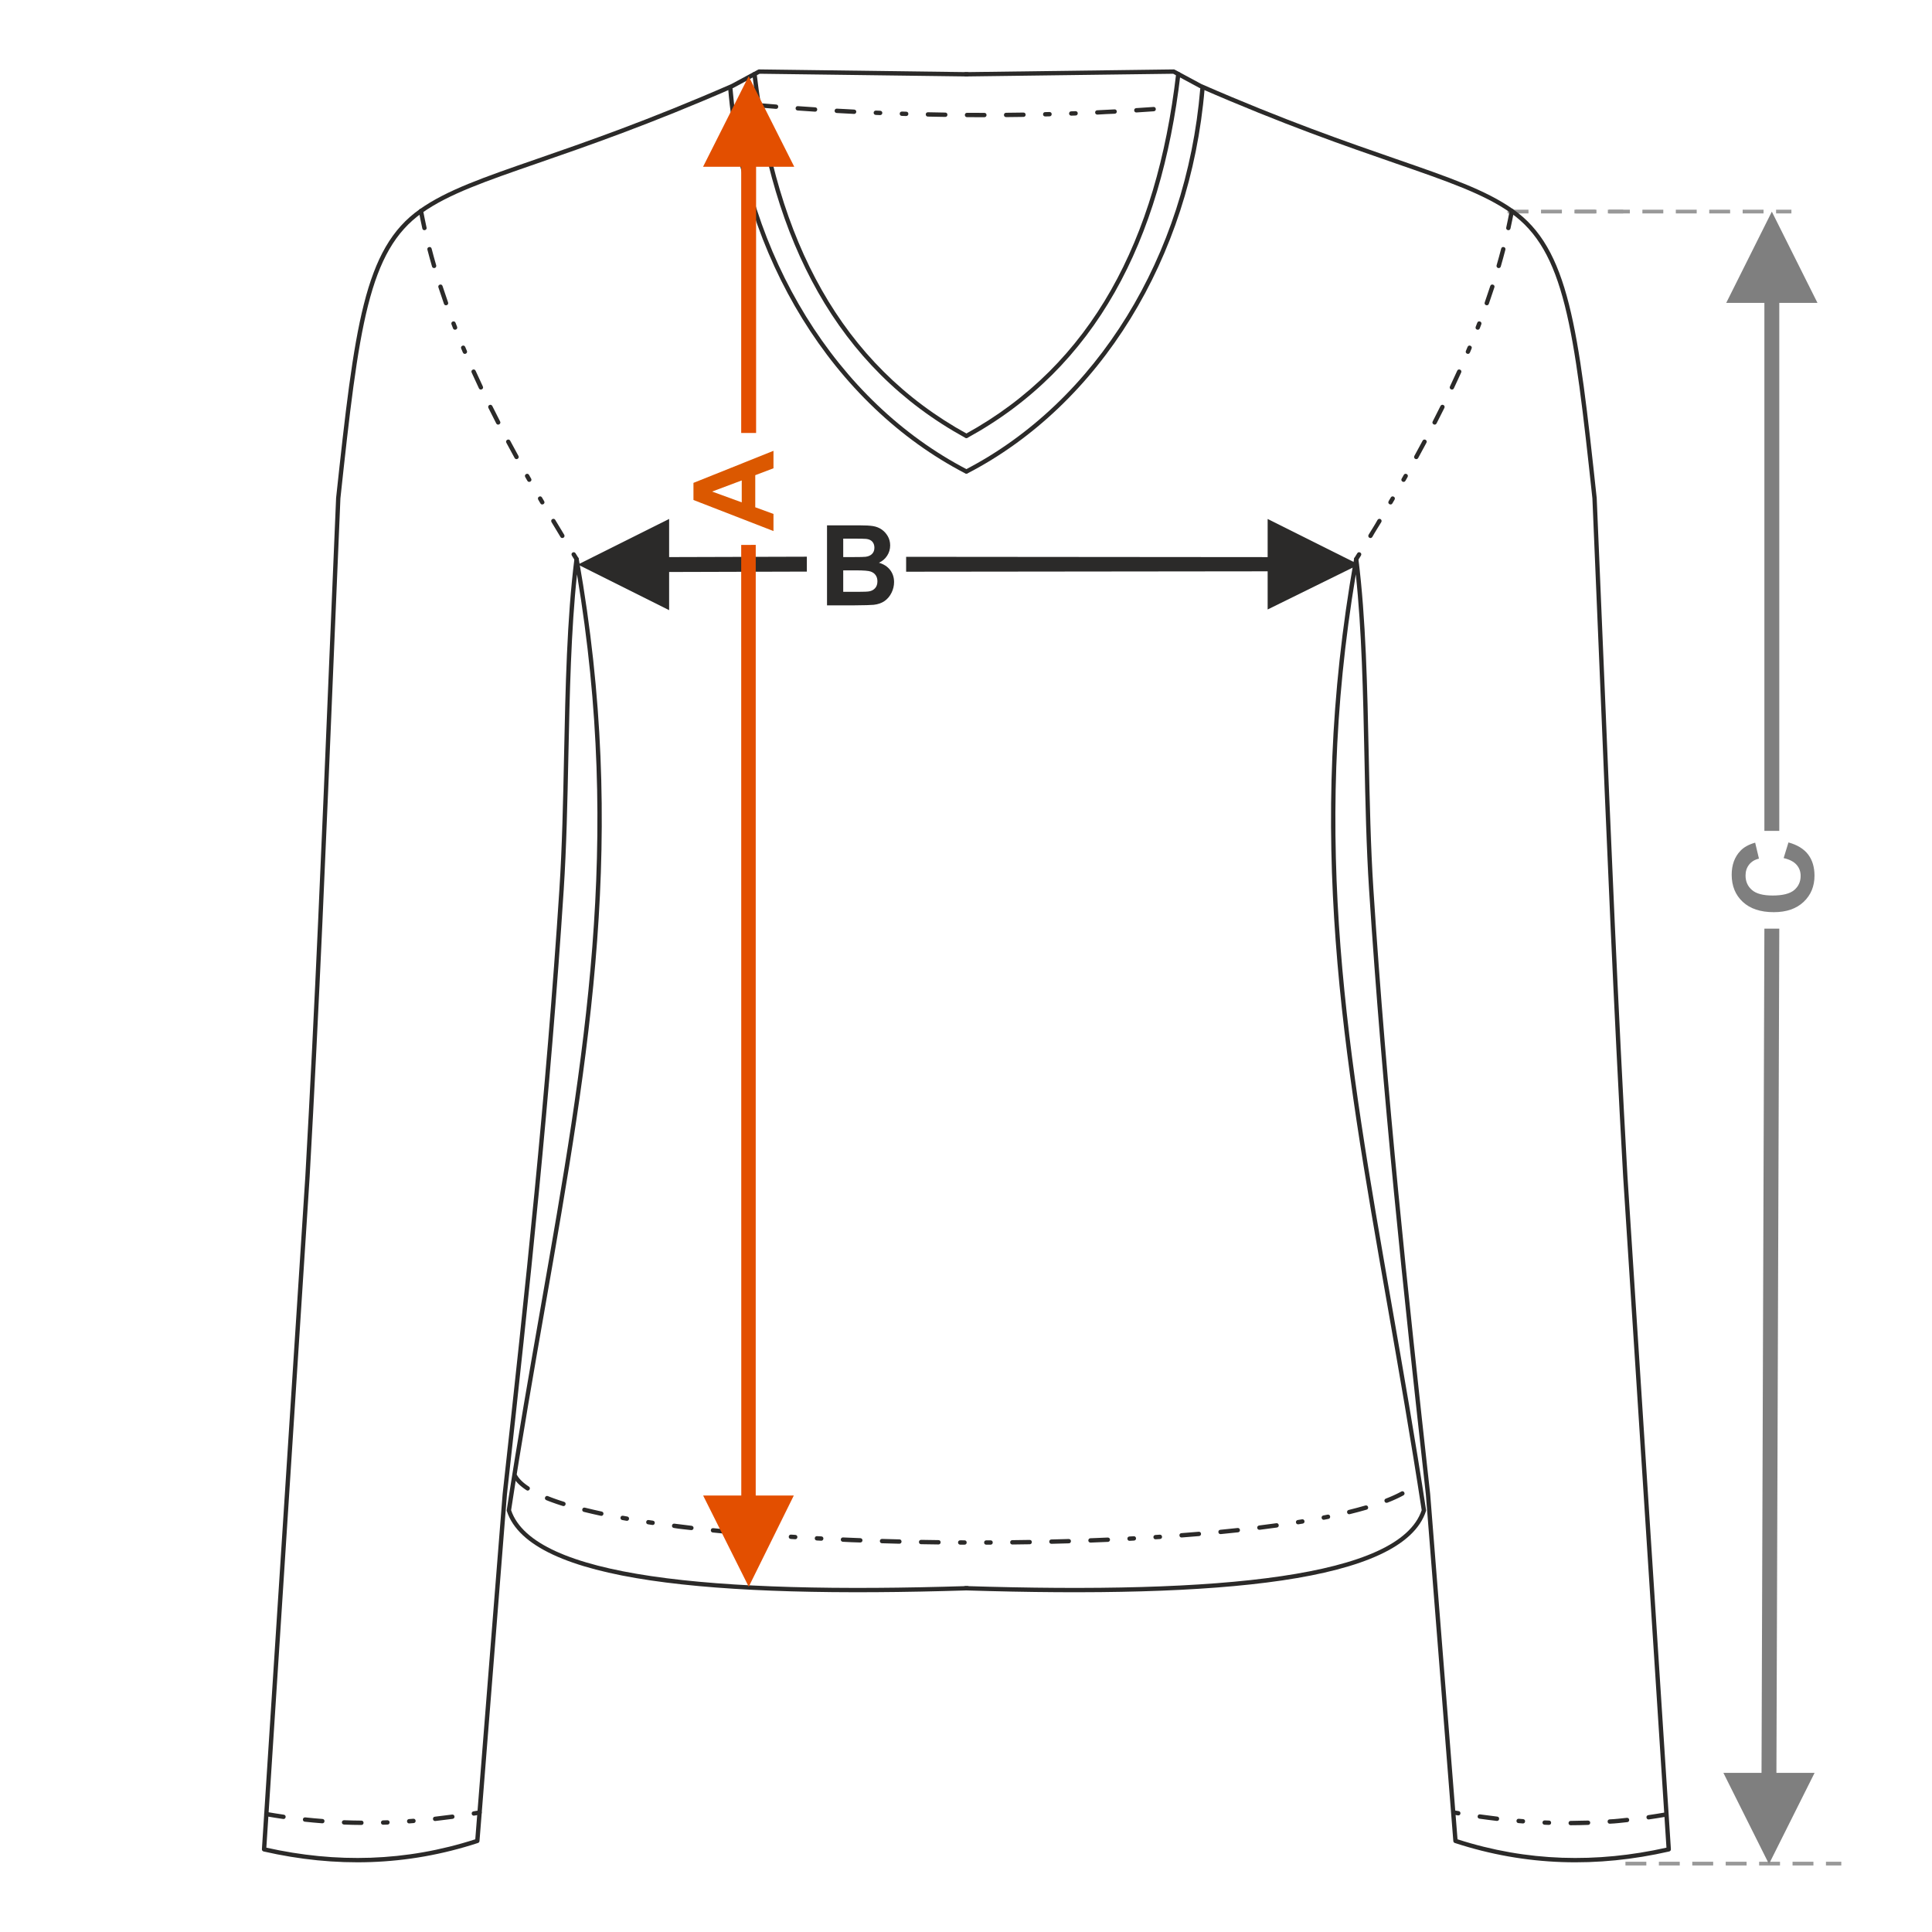 <?xml version="1.0" encoding="UTF-8"?>
<!DOCTYPE svg PUBLIC "-//W3C//DTD SVG 1.1//EN" "http://www.w3.org/Graphics/SVG/1.1/DTD/svg11.dtd">
<!-- Creator: CorelDRAW 2017 -->
<svg xmlns="http://www.w3.org/2000/svg" xml:space="preserve" width="1000px" height="1000px" version="1.1" style="shape-rendering:geometricPrecision; text-rendering:geometricPrecision; image-rendering:optimizeQuality; fill-rule:evenodd; clip-rule:evenodd"
viewBox="0 0 1000 1000"
 xmlns:xlink="http://www.w3.org/1999/xlink">
 <defs>
  <style type="text/css">
   <![CDATA[
    .fil1 {fill:none}
    .fil5 {fill:#2B2A29;fill-rule:nonzero}
    .fil0 {fill:#2B2A29;fill-rule:nonzero}
    .fil3 {fill:#7F7F7F;fill-rule:nonzero}
    .fil4 {fill:#999999;fill-rule:nonzero}
    .fil2 {fill:#DB5800;fill-rule:nonzero}
    .fil6 {fill:#E34F00;fill-rule:nonzero}
   ]]>
  </style>
 </defs>
 <g id="Ebene_x0020_1">
  <path class="fil0" d="M428.062 271.909l16.562 0c3.288,0 5.727,0.136 7.337,0.405 1.62,0.28 3.056,0.849 4.329,1.707 1.272,0.868 2.333,2.014 3.182,3.451 0.848,1.436 1.272,3.056 1.272,4.839 0,1.929 -0.52,3.712 -1.562,5.323 -1.041,1.619 -2.458,2.824 -4.242,3.633 2.517,0.743 4.444,1.996 5.804,3.77 1.35,1.774 2.024,3.856 2.024,6.257 0,1.89 -0.433,3.721 -1.311,5.505 -0.877,1.783 -2.073,3.21 -3.596,4.28 -1.513,1.061 -3.384,1.717 -5.611,1.967 -1.388,0.145 -4.752,0.241 -10.084,0.28l-14.104 0 0 -41.417zm8.388 6.884l0 9.544 5.475 0c3.249,0 5.273,-0.048 6.064,-0.144 1.427,-0.164 2.555,-0.656 3.375,-1.476 0.819,-0.819 1.224,-1.889 1.224,-3.22 0,-1.282 -0.357,-2.313 -1.061,-3.114 -0.703,-0.8 -1.755,-1.282 -3.143,-1.446 -0.829,-0.096 -3.21,-0.144 -7.134,-0.144l-4.8 0zm0 16.427l0 11.106 7.751 0c3.008,0 4.926,-0.086 5.736,-0.25 1.243,-0.231 2.256,-0.781 3.036,-1.658 0.781,-0.888 1.177,-2.054 1.177,-3.529 0,-1.253 -0.299,-2.304 -0.907,-3.171 -0.597,-0.868 -1.475,-1.505 -2.612,-1.899 -1.138,-0.396 -3.615,-0.599 -7.423,-0.599l-6.758 0z"/>
  <rect class="fil1" x="-0.001" y="-0.001" width="1000.002" height="1000.002"/>
  <polygon class="fil0" points="656.132,288.363 469.013,288.204 469.013,295.917 656.132,295.711 656.132,315.471 703.348,292.219 656.132,268.619 "/>
  <polygon class="fil0" points="299.123,292.205 346.339,268.605 346.339,288.349 417.625,288.142 417.625,295.854 346.339,296.061 346.339,315.821 "/>
  <path class="fil2" d="M400.352 233.344l0 9.034 -9.429 3.577 0 16.611 9.429 3.442 0 8.869 -41.417 -16.081 0 -8.859 41.417 -16.593zm-16.428 15.33l-15.329 5.755 15.329 5.592 0 -11.347z"/>
  <polygon class="fil3" points="913.243,156.761 913.243,430.061 920.956,430.061 920.956,156.761 940.715,156.761 917.099,109.544 893.499,156.761 "/>
  <path class="fil3" d="M923.215 444.141l2.487 -8.099c4.56,1.244 7.944,3.317 10.162,6.209 2.208,2.892 3.316,6.556 3.316,11 0,5.505 -1.88,10.026 -5.64,13.574 -3.76,3.538 -8.898,5.312 -15.425,5.312 -6.893,0 -12.254,-1.784 -16.071,-5.341 -3.818,-3.557 -5.727,-8.243 -5.727,-14.046 0,-5.071 1.504,-9.188 4.503,-12.35 1.774,-1.89 4.318,-3.297 7.644,-4.242l1.967 8.272c-2.14,0.491 -3.837,1.513 -5.08,3.065 -1.244,1.562 -1.861,3.452 -1.861,5.669 0,3.075 1.099,5.573 3.307,7.482 2.198,1.918 5.765,2.872 10.701,2.872 5.226,0 8.956,-0.944 11.174,-2.824 2.226,-1.89 3.335,-4.339 3.335,-7.356 0,-2.227 -0.704,-4.146 -2.12,-5.746 -1.418,-1.601 -3.635,-2.757 -6.672,-3.451z"/>
  <path class="fil4" d="M927.231 108.542l-7.937 0 0 1.928 7.937 0 0 -1.928zm-14.424 0l0 1.928 -10.811 0 0 -1.928 10.811 0zm-17.298 0l0 1.928 -10.811 0 0 -1.928 10.811 0zm-17.297 0l0 1.928 -10.811 0 0 -1.928 10.811 0zm-17.297 0l0 1.928 -10.811 0 0 -1.928 10.811 0zm-17.298 0l0 1.928 -10.811 0 0 -1.928 10.811 0zm-17.298 0l0 1.928 -10.811 0 0 -1.928 10.811 0z"/>
  <path class="fil4" d="M840.162 108.542l-7.938 0 0 1.928 7.938 0 0 -1.928zm-14.424 0l0 1.928 -10.812 0 0 -1.928 10.812 0zm-17.298 0l0 1.928 -10.811 0 0 -1.928 10.811 0zm-17.297 0l0 1.928 -10.811 0 0 -1.928 10.811 0z"/>
  <path class="fil4" d="M953.051 963.635l-7.938 0 0 1.929 7.938 0 0 -1.929zm-14.424 0l0 1.929 -10.811 0 0 -1.929 10.811 0zm-17.298 0l0 1.929 -10.811 0 0 -1.929 10.811 0zm-17.297 0l0 1.929 -10.811 0 0 -1.929 10.811 0zm-17.298 0l0 1.929 -10.811 0 0 -1.929 10.811 0zm-17.297 0l0 1.929 -10.811 0 0 -1.929 10.811 0zm-17.298 0l0 1.929 -10.811 0 0 -1.929 10.811 0z"/>
  <polygon class="fil3" points="915.619,964.831 892.019,917.614 911.763,917.614 913.243,480.654 920.956,480.654 919.475,917.614 939.235,917.614 "/>
  <path class="fil5" d="M499.781 39.575c-0.619,0.007 -1.126,-0.489 -1.133,-1.107 -0.007,-0.619 0.488,-1.127 1.107,-1.134l107.74 -1.406c0.197,-0.002 0.382,0.047 0.545,0.134l13.865 7.472c43.061,18.799 75.643,30.08 100.854,38.808 27.532,9.531 46.318,16.035 60.408,25.958 14.433,10.162 22.882,25.346 28.915,49.196 5.982,23.639 9.596,55.839 14.367,100.226l0.007 0.108c1.248,28.953 2.455,58.059 3.661,87.142 3.65,87.974 7.295,175.782 12.263,263.972l16.084 249.368 6.389 98.84c0.036,0.578 -0.373,1.081 -0.931,1.176 -36.969,8.414 -73.944,7.667 -110.919,-4.411 -0.444,-0.144 -0.736,-0.541 -0.772,-0.978l-14.212 -179.431c-5.893,-53.224 -11.503,-104.754 -16.518,-156.453 -5.009,-51.64 -9.408,-103.265 -12.871,-156.588 -1.423,-21.915 -1.916,-45.479 -2.41,-69.155 -0.676,-32.395 -1.359,-65.004 -4.459,-94.031 -23.279,139.219 -4.066,248.863 18.646,378.448 5.9,33.667 12.037,68.681 17.722,105.878 0.031,0.208 0.003,0.412 -0.072,0.594 -6.051,18.329 -32.672,29.651 -74.413,35.82 -41.426,6.122 -97.906,7.239 -164.005,5.158 -0.619,-0.019 -1.104,-0.537 -1.085,-1.155 0.02,-0.619 0.537,-1.104 1.156,-1.085 65.958,2.077 122.304,0.963 163.61,-5.141 40.735,-6.02 66.685,-16.824 72.545,-34.125 -5.676,-37.112 -11.792,-72.004 -17.672,-105.558 -23.164,-132.168 -42.698,-243.623 -17.327,-386.896 0.071,-0.489 0.461,-0.89 0.975,-0.952 0.616,-0.075 1.177,0.363 1.252,0.978 3.882,30.953 4.628,66.615 5.367,102.023 0.493,23.604 0.985,47.097 2.41,69.058 3.467,53.382 7.861,104.97 12.862,156.518 4.992,51.454 10.61,103.059 16.517,156.412l14.162 178.757c36.041,11.629 72.09,12.385 108.139,4.325l-6.327 -97.886 -16.082 -249.375c-4.964,-88.095 -8.611,-175.974 -12.264,-264.017 -1.201,-28.957 -2.403,-57.934 -3.662,-87.127 -4.758,-44.274 -8.363,-76.39 -14.31,-99.893 -5.894,-23.297 -14.088,-38.089 -28.028,-47.904 -13.851,-9.753 -32.506,-16.211 -59.848,-25.678 -25.267,-8.748 -57.925,-20.054 -101.034,-38.875l-0.12 -0.056 -13.645 -7.354 -107.449 1.402z"/>
  <path class="fil5" d="M783.627 109.426c0.253,-1.52 -1.976,-1.82 -2.21,-0.416 -0.557,2.94 -1.163,5.852 -1.795,8.777 -0.34,1.362 1.817,1.997 2.196,0.484 0.636,-2.947 1.246,-5.883 1.809,-8.845zm-82.605 179.365c-0.735,1.224 1.019,2.457 1.911,1.183l1.502 -2.432c0.757,-1.387 -1.197,-2.375 -1.914,-1.179l-1.499 2.428zm7.363 -12.011c-0.706,1.294 1.052,2.412 1.919,1.173 1.382,-2.534 3.149,-5.206 4.651,-7.715 0.697,-1.277 -1.048,-2.415 -1.926,-1.16 -1.384,2.537 -3.129,5.207 -4.644,7.702zm10.367 -17.359c-0.75,1.376 1.272,2.363 1.94,1.137l1.137 -1.943c0.748,-1.371 -1.27,-2.365 -1.943,-1.133l-1.134 1.939zm6.743 -11.668c-0.733,1.343 1.268,2.369 1.954,1.111l1.111 -1.958c0.729,-1.338 -1.268,-2.371 -1.958,-1.106l-1.107 1.953zm6.574 -11.761c-0.711,1.304 1.266,2.374 1.972,1.081 1.444,-2.632 2.875,-5.272 4.288,-7.921 0.697,-1.277 -1.262,-2.382 -1.984,-1.058 -1.412,2.641 -2.836,5.273 -4.276,7.898zm9.484 -17.84c-0.675,1.237 1.257,2.389 2.001,1.025 1.372,-2.672 2.723,-5.353 4.06,-8.042 0.614,-1.351 -1.296,-2.316 -2.014,-0.998 -1.333,2.68 -2.68,5.352 -4.047,8.015zm8.934 -18.115c-0.628,1.383 1.437,2.274 2.035,0.958 1.282,-2.718 2.541,-5.444 3.778,-8.182 0.61,-1.342 -1.433,-2.28 -2.049,-0.925 -1.234,2.727 -2.488,5.442 -3.764,8.149zm8.264 -18.422c-0.583,1.282 1.427,2.293 2.071,0.876l0.875 -2.077c0.577,-1.27 -1.425,-2.295 -2.075,-0.866l-0.871 2.067zm5.071 -12.465c-0.528,1.449 1.61,2.149 2.096,0.814l0.811 -2.103c0.497,-1.492 -1.622,-2.118 -2.1,-0.804l-0.807 2.093zm4.668 -12.617c-0.482,1.448 1.668,2.11 2.123,0.744 0.994,-2.84 1.954,-5.687 2.884,-8.548 0.461,-1.382 -1.663,-2.122 -2.14,-0.692 -0.924,2.844 -1.878,5.674 -2.867,8.496zm6.15 -19.209c-0.232,0.927 0.602,1.68 1.497,1.355 0.304,-0.111 0.585,-0.42 0.664,-0.733 0.837,-2.891 1.625,-5.793 2.384,-8.704 0.364,-1.457 -1.822,-1.978 -2.176,-0.563 -0.755,2.891 -1.538,5.774 -2.369,8.645z"/>
  <path class="fil5" d="M608.768 38.201c0.07,-0.615 0.627,-1.058 1.242,-0.988 0.616,0.071 1.059,0.628 0.989,1.243 -5.052,43.205 -16.027,81.129 -34.009,112.801 -18.006,31.716 -43.029,57.151 -76.151,75.33 -0.544,0.298 -1.226,0.099 -1.524,-0.443 -0.298,-0.544 -0.099,-1.226 0.443,-1.525 32.744,-17.971 57.481,-43.116 75.281,-74.469 17.827,-31.396 28.712,-69.036 33.729,-111.949z"/>
  <path class="fil5" d="M621.255 45.883c0.051,-0.618 0.593,-1.079 1.212,-1.029 0.618,0.052 1.079,0.594 1.028,1.213 -3.67,43.836 -17.244,84.61 -38.355,118.861 -21.262,34.494 -50.175,62.37 -84.327,80.093 -0.551,0.283 -1.227,0.067 -1.511,-0.483 -0.284,-0.55 -0.067,-1.227 0.482,-1.511 33.787,-17.532 62.4,-45.124 83.45,-79.276 20.925,-33.948 34.38,-74.382 38.021,-117.868z"/>
  <path class="fil5" d="M500.658 37.334c0.619,0.007 1.114,0.515 1.107,1.134 -0.007,0.618 -0.514,1.114 -1.133,1.107l-107.449 -1.402 -13.645 7.354 -0.121 0.056c-43.109,18.821 -75.765,30.127 -101.033,38.875 -27.342,9.467 -45.997,15.925 -59.847,25.678 -13.941,9.815 -22.134,24.606 -28.029,47.904 -5.946,23.503 -9.552,55.619 -14.31,99.893 -1.258,29.193 -2.461,58.17 -3.662,87.127 -3.653,88.043 -7.3,175.922 -12.263,264.017l-16.084 249.375 -6.326 97.886c36.049,8.06 72.097,7.304 108.14,-4.325l14.16 -178.757c5.909,-53.353 11.526,-104.958 16.519,-156.412 5,-51.547 9.395,-103.135 12.86,-156.518 1.426,-21.961 1.918,-45.454 2.41,-69.058 0.741,-35.408 1.486,-71.07 5.368,-102.023 0.075,-0.615 0.636,-1.053 1.252,-0.978 0.514,0.062 0.904,0.463 0.976,0.952 25.371,143.273 5.837,254.728 -17.328,386.896 -5.88,33.554 -11.997,68.446 -17.672,105.558 5.86,17.301 31.81,28.105 72.545,34.125 41.307,6.104 97.653,7.218 163.61,5.141 0.619,-0.019 1.136,0.466 1.156,1.085 0.019,0.618 -0.466,1.136 -1.085,1.155 -66.098,2.081 -122.578,0.964 -164.005,-5.158 -41.741,-6.169 -68.362,-17.491 -74.413,-35.82 -0.074,-0.182 -0.103,-0.386 -0.072,-0.594 5.686,-37.197 11.823,-72.211 17.723,-105.878 22.712,-129.585 41.924,-239.229 18.645,-378.448 -3.1,29.027 -3.782,61.636 -4.459,94.031 -0.495,23.676 -0.987,47.24 -2.41,69.155 -3.462,53.323 -7.861,104.948 -12.871,156.588 -5.016,51.699 -10.625,103.229 -16.518,156.453l-14.21 179.431c-0.037,0.437 -0.329,0.834 -0.773,0.978 -36.977,12.078 -73.951,12.825 -110.919,4.411 -0.559,-0.095 -0.967,-0.598 -0.931,-1.176l6.388 -98.84 16.084 -249.368c4.968,-88.19 8.613,-175.998 12.263,-263.972 1.206,-29.083 2.414,-58.189 3.662,-87.142l0.006 -0.108c4.771,-44.387 8.385,-76.587 14.366,-100.226 6.036,-23.85 14.484,-39.034 28.915,-49.196 14.092,-9.923 32.877,-16.427 60.409,-25.958 25.211,-8.728 57.792,-20.009 100.854,-38.808l13.865 -7.473c0.162,-0.086 0.348,-0.135 0.544,-0.133l107.741 1.406z"/>
  <path class="fil5" d="M218.996 109.01c-0.233,-1.404 -2.463,-1.104 -2.21,0.416 0.563,2.962 1.173,5.898 1.81,8.845 0.378,1.513 2.536,0.878 2.195,-0.484 -0.632,-2.925 -1.238,-5.837 -1.795,-8.777zm78.483 180.964c0.893,1.274 2.647,0.041 1.913,-1.183l-1.499 -2.428c-0.718,-1.196 -2.672,-0.209 -1.915,1.179l1.501 2.432zm-7.374 -12.028c0.567,1.039 2.388,0.486 2.04,-0.901 -0.038,-0.107 -0.061,-0.163 -0.117,-0.265 -1.554,-2.561 -3.103,-5.125 -4.641,-7.696 -0.608,-1.116 -2.512,-0.388 -2.009,0.994l0.079 0.16c1.543,2.574 3.091,5.144 4.648,7.708zm-10.385 -17.388c0.669,1.226 2.691,0.239 1.941,-1.137l-1.135 -1.939c-0.671,-1.231 -2.69,-0.238 -1.942,1.133l1.136 1.943zm-6.757 -11.694c0.687,1.258 2.689,0.232 1.956,-1.111l-1.108 -1.953c-0.689,-1.265 -2.688,-0.232 -1.958,1.106l1.11 1.958zm-6.59 -11.791c0.705,1.293 2.683,0.223 1.971,-1.081 -1.44,-2.625 -2.864,-5.257 -4.276,-7.898 -0.722,-1.324 -2.681,-0.219 -1.984,1.058 1.413,2.649 2.845,5.289 4.289,7.921zm-9.514 -17.896c0.744,1.364 2.677,0.212 2.001,-1.025 -1.367,-2.663 -2.713,-5.335 -4.046,-8.015 -0.719,-1.318 -2.629,-0.353 -2.015,0.998 1.338,2.689 2.689,5.37 4.06,8.042zm-8.967 -18.182c0.597,1.316 2.663,0.425 2.034,-0.958 -1.276,-2.707 -2.53,-5.422 -3.764,-8.149 -0.616,-1.355 -2.658,-0.417 -2.049,0.925 1.237,2.738 2.497,5.464 3.779,8.182zm-8.301 -18.504c0.643,1.417 2.653,0.406 2.072,-0.876l-0.872 -2.067c-0.65,-1.429 -2.651,-0.404 -2.075,0.866l0.875 2.077zm-5.095 -12.527c0.485,1.335 2.623,0.635 2.096,-0.814l-0.808 -2.093c-0.478,-1.314 -2.597,-0.688 -2.099,0.804l0.811 2.103zm-4.696 -12.687c0.455,1.366 2.605,0.704 2.122,-0.744 -0.988,-2.822 -1.942,-5.652 -2.867,-8.496 -0.476,-1.43 -2.6,-0.69 -2.139,0.692 0.93,2.861 1.89,5.708 2.884,8.548zm-6.188 -19.331c0.307,1.231 2.32,1.024 2.197,-0.447l-0.035 -0.175c-0.832,-2.871 -1.615,-5.754 -2.37,-8.645 -0.353,-1.415 -2.54,-0.894 -2.176,0.563 0.76,2.911 1.547,5.813 2.384,8.704z"/>
  <path class="fil5" d="M389.415 38.456c-0.07,-0.615 0.372,-1.172 0.988,-1.243 0.615,-0.07 1.172,0.373 1.242,0.988 5.018,42.913 15.903,80.553 33.728,111.949 17.802,31.353 42.539,56.498 75.282,74.469 0.543,0.299 0.742,0.981 0.443,1.525 -0.297,0.542 -0.98,0.741 -1.523,0.443 -33.122,-18.179 -58.145,-43.614 -76.151,-75.33 -17.982,-31.672 -28.958,-69.596 -34.009,-112.801z"/>
  <path class="fil5" d="M376.918 46.067c-0.05,-0.619 0.409,-1.161 1.028,-1.213 0.618,-0.05 1.162,0.411 1.212,1.029 3.642,43.486 17.096,83.92 38.021,117.868 21.05,34.152 49.663,61.744 83.45,79.276 0.55,0.284 0.766,0.961 0.483,1.511 -0.284,0.55 -0.961,0.766 -1.511,0.483 -34.153,-17.723 -63.066,-45.599 -84.328,-80.093 -21.112,-34.251 -34.685,-75.025 -38.355,-118.861z"/>
  <path class="fil5" d="M267.707 763.644c-0.685,-1.255 -2.689,-0.234 -1.954,1.114l0.343 0.564 0.378 0.556 0.413 0.548 0.447 0.541 0.481 0.533 0.514 0.526 0.545 0.519 0.58 0.513 0.609 0.504 0.643 0.501 0.673 0.493 0.705 0.489 0.427 0.28c1.174,0.822 2.511,-0.986 1.257,-1.864l-0.427 -0.28 -0.656 -0.455 -0.624 -0.457 -0.589 -0.46 -0.557 -0.461 -0.522 -0.46 -0.486 -0.464 -0.454 -0.463 -0.418 -0.465 -0.383 -0.463 -0.35 -0.463 -0.315 -0.464 -0.28 -0.462zm458.7 10.344c1.297,-0.707 0.225,-2.684 -1.078,-1.973l-0.872 0.467 -0.876 0.447 -0.907 0.443 -0.936 0.44 -0.968 0.436 -0.996 0.434 -1.027 0.429 -1.452 0.578c-1.318,0.479 -0.688,2.597 0.801,2.101l1.504 -0.599 1.055 -0.441 1.026 -0.445 0.997 -0.45 0.969 -0.455 0.939 -0.46 0.912 -0.466 0.909 -0.486zm-19.057 7.413c1.35,-0.338 0.91,-2.544 -0.617,-2.163 -2.869,0.829 -5.741,1.598 -8.643,2.307 -1.464,0.365 -0.887,2.54 0.524,2.186 2.933,-0.716 5.836,-1.493 8.736,-2.33zm-19.754 4.776c1.378,-0.229 1.11,-2.464 -0.437,-2.206l-2.2 0.438c-1.39,0.232 -1.107,2.462 0.427,2.207l2.21 -0.439zm-13.304 2.438c1.463,-0.244 1.092,-2.462 -0.368,-2.218l-2.21 0.361c-1.486,0.248 -1.089,2.461 0.35,2.221l2.228 -0.364zm-13.37 2.033c1.545,-0.257 1.077,-2.458 -0.303,-2.228 -2.966,0.408 -5.931,0.803 -8.903,1.172 -1.478,0.245 -1.209,2.356 0.275,2.231 2.98,-0.371 5.956,-0.765 8.931,-1.175zm-20.114 2.478c1.409,-0.117 1.303,-2.364 -0.242,-2.235 -2.975,0.324 -5.953,0.628 -8.933,0.92 -1.442,0.121 -1.297,2.364 0.214,2.238 2.987,-0.284 5.978,-0.598 8.961,-0.923zm-20.171 1.947c1.473,-0.123 1.291,-2.364 -0.186,-2.241 -2.983,0.251 -5.97,0.506 -8.955,0.722 -1.502,0.125 -1.286,2.364 0.166,2.243 2.993,-0.236 5.984,-0.473 8.975,-0.724zm-20.198 1.521c1.525,-0.127 1.28,-2.363 -0.148,-2.244l-2.241 0.146c-1.531,0.127 -1.28,2.363 0.142,2.244l2.247 -0.146zm-13.481 0.812c1.56,-0.13 1.275,-2.361 -0.119,-2.245l-2.244 0.121c-1.564,0.13 -1.274,2.361 0.116,2.245l2.247 -0.121zm-13.486 0.668c1.485,-0.123 1.401,-2.245 -0.096,-2.245 -2.993,0.13 -5.986,0.253 -8.981,0.368 -1.254,0 -1.57,1.994 -0.087,2.241l0.172 0.007c2.997,-0.115 5.994,-0.24 8.992,-0.371zm-20.238 0.754c1.401,0 1.498,-2.248 -0.065,-2.248 -2.995,0.088 -5.989,0.17 -8.985,0.245 -1.415,0 -1.494,2.247 0.054,2.247 2.999,-0.075 5.998,-0.156 8.996,-0.244zm-20.246 0.476c1.439,0 1.492,-2.249 -0.035,-2.249 -2.996,0.049 -5.992,0.091 -8.988,0.127 -1.452,0 -1.489,2.249 0.025,2.249 3,-0.036 5.999,-0.079 8.998,-0.127zm-20.249 0.215c1.474,0 1.479,-2.249 -0.007,-2.249l-2.248 0.008c-1.475,0 -1.479,2.248 0.006,2.248l2.249 -0.007zm-13.5 0c1.496,0 1.478,-2.248 0.011,-2.248l-2.247 -0.011c-1.501,0 -1.478,2.248 -0.015,2.248l2.251 0.011zm-13.5 -0.111c1.519,0 1.475,-2.248 0.029,-2.248 -2.994,-0.036 -5.992,-0.073 -8.986,-0.136 -1.536,0 -1.472,2.249 -0.043,2.249 2.998,0.062 6.001,0.099 9,0.135zm-20.247 -0.378c1.554,0 1.468,-2.247 0.058,-2.247 -2.992,-0.073 -5.994,-0.138 -8.983,-0.249 -1.573,0 -1.465,2.247 -0.073,2.247 2.996,0.106 6,0.175 8.998,0.249zm-20.242 -0.638c1.487,0 1.585,-2.122 0.088,-2.247 -2.992,-0.114 -5.987,-0.229 -8.978,-0.371 -1.304,-0.108 -1.725,1.983 -0.176,2.241 2.964,0.219 6.082,0.264 9.066,0.377zm-20.23 -0.917c1.392,0.117 1.679,-2.115 0.118,-2.245l-2.243 -0.119c-1.399,-0.117 -1.678,2.115 -0.123,2.245l2.248 0.119zm-13.482 -0.775c1.423,0.119 1.674,-2.117 0.144,-2.244l-2.242 -0.144c-1.43,-0.119 -1.672,2.118 -0.149,2.244l2.247 0.144zm-13.47 -0.922c1.452,0.121 1.667,-2.118 0.166,-2.243 -2.987,-0.212 -5.974,-0.456 -8.958,-0.7 -1.475,-0.123 -1.664,2.118 -0.185,2.242 2.99,0.243 5.984,0.488 8.977,0.701zm-20.189 -1.686c1.507,0.125 1.657,-2.119 0.211,-2.24 -2.982,-0.274 -5.962,-0.571 -8.94,-0.878 -1.534,-0.128 -1.653,2.119 -0.233,2.237 2.986,0.307 5.973,0.605 8.962,0.881zm-20.155 -2.115c1.475,0.123 1.755,-1.984 0.269,-2.232 -2.974,-0.352 -5.945,-0.712 -8.914,-1.101 -1.323,-0.221 -1.84,1.851 -0.4,2.211 2.861,0.508 6.129,0.778 9.045,1.122zm-20.096 -2.654c1.422,0.237 1.839,-1.973 0.338,-2.223l-2.219 -0.334c-1.432,-0.239 -1.837,1.972 -0.346,2.221l2.227 0.336zm-13.347 -2.162c1.497,0.25 1.825,-1.975 0.398,-2.213l-2.208 -0.396c-1.51,-0.252 -1.823,1.975 -0.408,2.211l2.218 0.398zm-13.284 -2.583c1.359,0.34 1.998,-1.818 0.481,-2.197 -2.923,-0.633 -5.825,-1.3 -8.729,-2.019 -1.441,-0.361 -1.982,1.822 -0.548,2.181 2.926,0.724 5.85,1.397 8.796,2.035zm-19.687 -5.081c1.366,0.455 2.124,-1.661 0.679,-2.143 -0.9,-0.279 -1.794,-0.577 -2.687,-0.873l-1.176 -0.403 -1.148 -0.407 -1.118 -0.41 -1.091 -0.413 -1.165 -0.46c-1.265,-0.575 -2.296,1.425 -0.862,2.077l1.218 0.481 1.114 0.422 1.143 0.419 1.169 0.414 1.197 0.41 1.224 0.406 1.503 0.48z"/>
  <path class="fil5" d="M392.834 53.371c-1.482,-0.123 -1.659,2.118 -0.192,2.241 2.989,0.254 5.979,0.501 8.97,0.737 1.467,0.122 1.666,-2.118 0.178,-2.242 -2.985,-0.234 -5.972,-0.481 -8.956,-0.736zm204.38 4.235c1.514,-0.126 1.284,-2.363 -0.156,-2.243 -2.983,0.208 -5.989,0.368 -8.967,0.6 -1.533,0.128 -1.278,2.362 0.141,2.244 2.986,-0.226 5.993,-0.393 8.982,-0.601zm-20.215 1.259c1.559,-0.13 1.274,-2.362 -0.121,-2.245 -2.99,0.157 -5.982,0.309 -8.974,0.45 -1.48,0.123 -1.395,2.247 0.096,2.247 2.921,-0.244 6.048,-0.297 8.999,-0.452zm-20.234 0.924c1.315,0 1.546,-2.128 -0.011,-2.248 -0.764,0.006 -1.552,0.054 -2.317,0.083 -1.321,0 -1.539,2.119 -0.008,2.247 0.765,0 1.568,-0.054 2.336,-0.082zm-13.497 0.432c1.41,0 1.495,-2.247 -0.058,-2.247l-2.247 0.058c-1.413,0 -1.495,2.247 0.056,2.247l2.249 -0.058zm-13.499 0.289c1.438,0 1.49,-2.249 -0.036,-2.249 -2.995,0.046 -5.99,0.084 -8.984,0.112 -1.458,0 -1.487,2.248 0.019,2.248 3,-0.027 6.001,-0.064 9.001,-0.111zm-20.253 0.163c1.479,0 1.481,-2.248 -0.001,-2.248 -2.995,0 -5.991,-0.008 -8.986,-0.03 -1.501,0 -1.479,2.248 -0.016,2.248 3.001,0.022 6.002,0.03 9.003,0.03zm-20.255 -0.152c1.527,0 1.474,-2.249 0.036,-2.249 -2.995,-0.047 -5.99,-0.102 -8.985,-0.168 -1.544,0 -1.471,2.248 -0.05,2.248 3,0.066 6,0.122 8.999,0.169zm-20.246 -0.464c1.566,0 1.465,-2.247 0.068,-2.247l-2.245 -0.071c-1.574,0 -1.465,2.248 -0.073,2.248l2.25 0.07zm-13.495 -0.479c1.491,0 1.582,-2.122 0.092,-2.246l-2.244 -0.093c-1.499,0 -1.58,2.123 -0.097,2.246l2.249 0.093zm-13.488 -0.611c1.308,0.109 1.739,-1.981 0.172,-2.243 -2.989,-0.213 -6.033,-0.307 -9.032,-0.483 -1.405,-0.117 -1.678,2.116 -0.129,2.245 2.995,0.172 5.992,0.331 8.989,0.481zm-20.219 -1.165c1.425,0.119 1.673,-2.116 0.146,-2.244 -2.985,-0.189 -5.984,-0.378 -8.966,-0.609 -1.444,-0.121 -1.67,2.116 -0.161,2.242 2.989,0.228 5.99,0.421 8.981,0.611z"/>
  <path class="fil5" d="M138.055 937.862c-1.482,-0.246 -1.828,1.975 -0.388,2.215 2.965,0.515 5.934,0.995 8.912,1.424 1.406,0.234 1.842,-1.972 0.324,-2.225 -2.956,-0.426 -5.907,-0.9 -8.848,-1.414zm110.36 1.41c1.448,-0.242 1.094,-2.463 -0.377,-2.218l-2.962 0.495c-1.472,0.245 -1.091,2.46 0.361,2.219l2.978 -0.496zm-14.125 2.167c1.546,-0.257 1.077,-2.457 -0.302,-2.228 -2.965,0.398 -5.927,0.772 -8.899,1.104 -1.4,0.116 -1.306,2.363 0.248,2.234 2.99,-0.333 5.971,-0.71 8.953,-1.11zm-20.181 2.181c1.491,-0.124 1.287,-2.363 -0.174,-2.241l-2.235 0.168c-1.51,0.126 -1.283,2.363 0.159,2.243l2.25 -0.17zm-13.514 0.781c1.319,0 1.539,-2.118 0.006,-2.247 -0.763,0 -1.558,0.051 -2.326,0.074 -1.402,0 -1.497,2.248 0.064,2.248l2.256 -0.075zm-13.54 0.193c1.508,0 1.478,-2.248 0.021,-2.248 -2.984,-0.016 -5.976,-0.094 -8.957,-0.208 -1.488,0 -1.583,2.123 -0.09,2.247 2.98,0.146 6.042,0.194 9.026,0.209zm-20.291 -0.856c1.461,0.121 1.665,-2.118 0.174,-2.242 -2.976,-0.227 -5.955,-0.498 -8.923,-0.82 -1.545,-0.128 -1.65,2.118 -0.241,2.236 2.993,0.319 5.988,0.596 8.99,0.826z"/>
  <path class="fil5" d="M862.389 940.311c1.44,-0.24 1.093,-2.462 -0.388,-2.215 -2.94,0.513 -5.893,0.99 -8.848,1.412 -1.519,0.253 -1.082,2.459 0.323,2.225 2.978,-0.426 5.949,-0.908 8.913,-1.422zm-109.611 -3.257c-1.47,-0.245 -1.825,1.976 -0.376,2.218l2.231 0.374c1.457,0.243 1.832,-1.974 0.366,-2.219l-2.221 -0.373zm13.307 2.071c-1.391,-0.232 -1.846,1.972 -0.312,2.227 2.977,0.412 5.959,0.808 8.946,1.15 1.567,0.131 1.645,-2.117 0.259,-2.233 -2.97,-0.355 -5.929,-0.734 -8.893,-1.144zm20.043 2.268c-1.479,-0.124 -1.657,2.117 -0.187,2.24l2.249 0.183c1.458,0.121 1.668,-2.118 0.171,-2.243l-2.233 -0.18zm13.414 0.847c-1.488,0 -1.582,2.121 -0.09,2.246l2.255 0.086c1.575,0 1.463,-2.248 0.075,-2.248l-2.24 -0.084zm13.437 0.252c-1.467,0 -1.485,2.249 0.012,2.249 3.007,-0.009 6.021,-0.069 9.026,-0.177 1.319,0 1.539,-2.119 0.006,-2.248 -2.99,0 -6.031,0.167 -9.044,0.176zm20.139 -0.789c-1.501,0.125 -1.286,2.364 0.168,2.243 2.866,-0.106 6.118,-0.501 8.992,-0.811 1.414,-0.119 1.302,-2.364 -0.237,-2.236 -2.865,0.302 -6.067,0.699 -8.923,0.804z"/>
  <polygon class="fil6" points="387.545,821.293 363.945,774.078 383.689,774.078 383.646,282.045 391.17,282.038 391.16,774.078 410.874,774.078 "/>
  <polygon class="fil6" points="383.642,86.332 383.646,224.104 391.359,224.104 391.355,86.332 411.114,86.332 387.502,39.466 363.898,86.332 "/>
 </g>
</svg>
